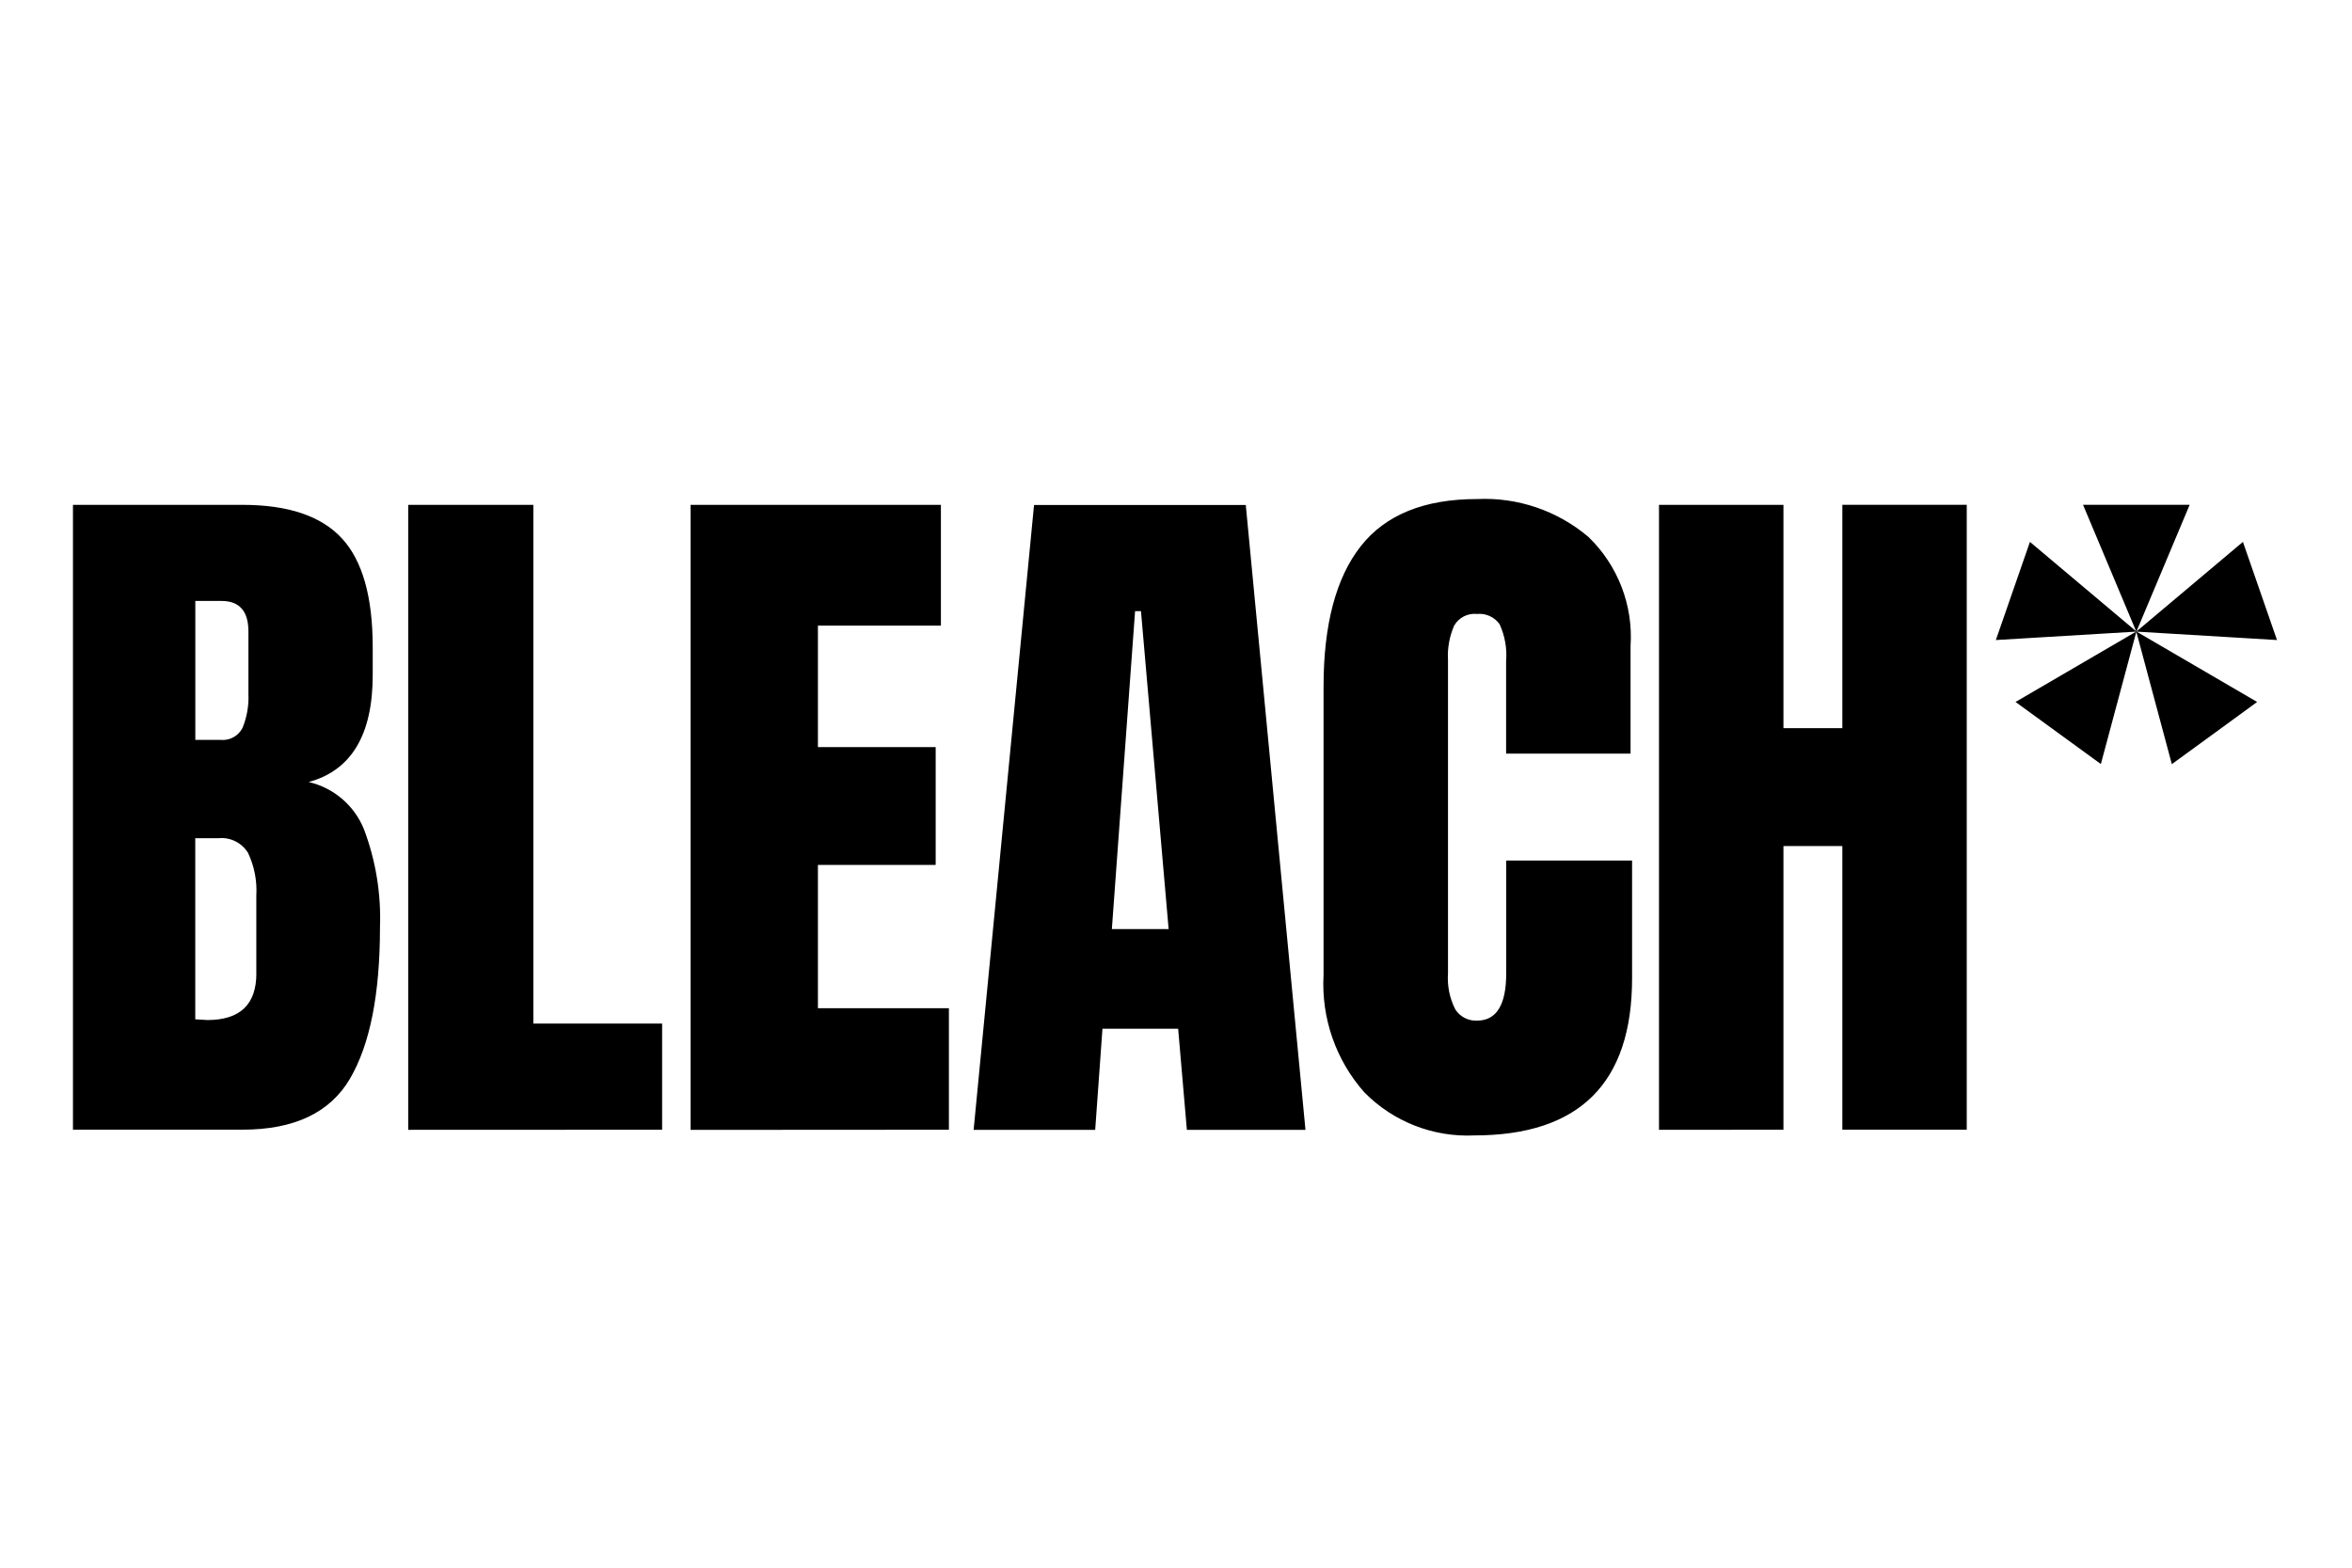 <?xml version="1.0" encoding="UTF-8"?><svg id="a" xmlns="http://www.w3.org/2000/svg" width="450" height="300" viewBox="0 0 450 300"><path id="b" d="M13.96,96.61h32.44c8.72,0,15.05,2.13,19,6.4,3.95,4.27,5.92,11.23,5.91,20.88v5.3c0,11.41-4.08,18.24-12.25,20.46,4.79,1.11,8.74,4.49,10.58,9.05,2.26,5.99,3.3,12.38,3.06,18.78,0,12.72-1.9,22.35-5.71,28.89-3.81,6.54-10.67,9.81-20.6,9.81H13.96v-119.57ZM42.22,141.59c1.73.17,3.39-.74,4.18-2.3.84-2.05,1.23-4.26,1.13-6.47v-11.97c0-3.9-1.72-5.85-5.15-5.85h-5.01v26.59h4.86ZM49.04,186.28v-14.89c.17-2.83-.38-5.65-1.6-8.21-1.2-1.92-3.38-3-5.63-2.78h-4.45v34.66l2.37.14c6.21-.02,9.32-2.99,9.32-8.93v.02ZM78.1,216.21v-119.6h23.94v99.26h24.64v20.32l-48.58.02ZM132.13,216.21v-119.6h47.89v23.11h-23.53v23.25h22.53v22.55h-22.53v27.42h25.06v23.25l-49.42.03ZM186.28,216.21l11.56-119.58h40.51l11.42,119.58h-22.69l-1.67-19.35h-14.48l-1.39,19.35h-23.25ZM212.73,177.79h10.86l-5.29-60.84h-1.13l-4.44,60.84ZM261.1,209.11c-5.5-6.17-8.33-14.28-7.87-22.53v-55.16c0-11.88,2.37-20.83,7.1-26.87,4.73-6.03,12.16-9.05,22.27-9.05,7.76-.37,15.37,2.22,21.3,7.24,5.63,5.43,8.59,13.07,8.07,20.88v20.6h-23.81v-17.68c.2-2.44-.23-4.88-1.25-7.1-.99-1.37-2.63-2.12-4.31-1.95-1.77-.19-3.49.68-4.38,2.23-.9,2.06-1.31,4.3-1.18,6.54v60c-.17,2.38.31,4.76,1.39,6.89.9,1.42,2.5,2.25,4.18,2.16,3.71,0,5.57-3.02,5.57-9.05v-21.58h24.08v22.53c0,20.05-10.07,30.07-30.21,30.07-7.83.36-15.45-2.61-20.96-8.19v.02ZM317.41,216.21v-119.6h23.81v42.73h11.27v-42.74h23.8v119.58h-23.8v-54.28h-11.27v54.29l-23.81.02ZM408.77,120.82l10.17-24.22h-20.4l10.17,24.22h.06ZM408.7,120.87l-23.07,13.46,8.16,5.94h0l8.16,5.94,6.79-25.32-.04-.03ZM408.74,120.91l6.79,25.32,8.16-5.94h0l8.16-5.96-23.07-13.46-.05.05ZM408.72,120.82l-20.34-17.12-3.26,9.39h0l-3.26,9.39,26.85-1.61.02-.05ZM408.79,120.87l26.86,1.61-3.26-9.39h0l-3.26-9.39-20.34,17.12v.05ZM408.74,120.81s-.05.02-.05.05c0,.03.02.05.05.05h0s.05-.02.05-.05c0-.03-.02-.05-.05-.05h0Z" fill="#000" stroke-width="0"/></svg>